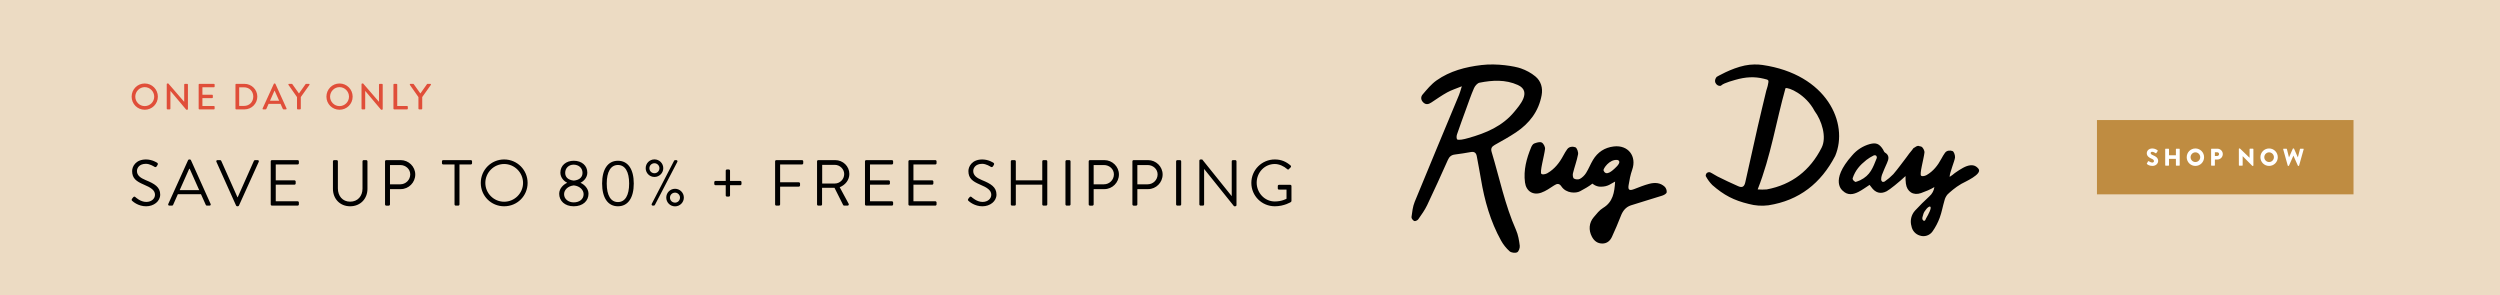 <svg id="eEoGKdtOqzx1" xmlns="http://www.w3.org/2000/svg" xmlns:xlink="http://www.w3.org/1999/xlink" viewBox="0 0 1576 186" shape-rendering="geometricPrecision" text-rendering="geometricPrecision" project-id="efba5f06df414972aafca9f2b635e52a" export-id="75500b012be14e4d819a06b9b109d6b0" cached="false">
<style><![CDATA[
#eEoGKdtOqzx9 {animation: eEoGKdtOqzx9_c_o 3000ms linear infinite normal forwards}@keyframes eEoGKdtOqzx9_c_o { 0% {opacity: 0} 50% {opacity: 0} 53.333% {opacity: 1} 100% {opacity: 1}} #eEoGKdtOqzx11 {animation: eEoGKdtOqzx11_c_o 3000ms linear infinite normal forwards}@keyframes eEoGKdtOqzx11_c_o { 0% {opacity: 1} 50% {opacity: 1} 53.333% {opacity: 0} 100% {opacity: 0}}
]]></style>
<rect width="1576" height="186" rx="0" ry="0" fill="#ecdbc3"/><g transform="matrix(.6 0 0 0.6 994.263-391.935)"><rect width="269.562" height="78.056" rx="0" ry="0" transform="translate(546.095 779.35)" fill="#bf8c41"/><path d="M598.572,824.873l1.193-2.114c.203-.332.685-.281.863-.153.101.051,1.928,1.402,3.602,1.402c1.016,0,1.751-.638,1.751-1.529c0-1.07-.888-1.883-2.614-2.572-2.181-.867-4.922-2.573-4.922-5.631c0-2.52,1.953-5.068,5.861-5.068c2.64,0,4.669,1.351,5.431,1.91.304.18.255.638.153.816l-1.295,1.961c-.178.281-.634.509-.863.332-.228-.129-2.081-1.529-3.629-1.529-.913,0-1.598.611-1.598,1.3c0,.942.761,1.657,2.766,2.47c1.98.789,5.125,2.344,5.125,5.809c0,2.623-2.258,5.273-5.989,5.273-3.299,0-5.125-1.375-5.708-1.961-.254-.256-.331-.358-.127-.716v0v0Zm19.23-14.926c0-.255.229-.484.483-.484h3.019c.279,0,.483.229.483.484v6.419h7.257v-6.419c0-.255.203-.484.483-.484h3.019c.253,0,.483.229.483.484v16.863c0,.255-.229.484-.483.484h-3.019c-.28,0-.483-.229-.483-.484v-6.701h-7.257v6.701c0,.255-.204.484-.483.484h-3.019c-.253,0-.483-.229-.483-.484v-16.863Zm31.715-.739c5.074,0,9.135,4.102,9.135,9.196c0,5.095-4.06,9.145-9.135,9.145s-9.11-4.051-9.11-9.145s4.035-9.196,9.11-9.196Zm0,14.265c2.791,0,5.074-2.292,5.074-5.068c0-2.801-2.283-5.12-5.074-5.12-2.766,0-5.05,2.318-5.05,5.12c0,2.775,2.284,5.068,5.05,5.068Zm16.515-13.526c0-.255.202-.484.483-.484h6.116c3.121,0,5.684,2.547,5.684,5.63c0,3.158-2.563,5.731-5.659,5.731h-2.665v5.986c0,.255-.228.484-.481.484h-2.995c-.28,0-.483-.229-.483-.484v-16.863v0Zm6.369,7.157c1.09,0,2.004-.866,2.004-2.012c0-1.07-.914-1.885-2.004-1.885h-2.412v3.898l2.412-.001v0Zm22.782-7.437c0-.255.228-.458.481-.458h.634l10.126,9.782h.026v-9.044c0-.255.202-.484.483-.484h3.045c.253,0,.483.229.483.484v17.144c0,.255-.229.458-.483.458h-.405c-.076,0-.28-.078-.33-.129l-10.024-10.112h-.026v9.502c0,.255-.204.484-.483.484h-3.019c-.253,0-.483-.229-.483-.484l-.025-17.143v0Zm31.765-.459c5.074,0,9.135,4.102,9.135,9.196c0,5.095-4.06,9.145-9.135,9.145-5.076,0-9.11-4.051-9.11-9.145s4.035-9.196,9.11-9.196Zm0,14.265c2.791,0,5.074-2.292,5.074-5.068c0-2.801-2.283-5.12-5.074-5.12-2.766,0-5.05,2.318-5.05,5.12-.001,2.775,2.284,5.068,5.05,5.068Zm14.814-13.399c-.102-.357.101-.611.456-.611h2.969c.203,0,.405.178.456.357l2.183,8.635h.101l3.933-8.967c.078-.152.229-.28.432-.28h.457c.228,0,.381.129.432.28l3.933,8.967h.101l2.183-8.635c.051-.18.253-.357.456-.357h2.969c.355,0,.558.255.456.611l-4.797,17.117c-.05.204-.253.357-.456.357h-.405c-.178,0-.355-.129-.432-.28l-4.644-10.42h-.076l-4.619,10.42c-.076.152-.253.28-.432.28h-.405c-.202,0-.406-.153-.456-.357l-4.795-17.117v0v0Z" fill="#fff"/></g><path d="M1082.184,48.466c-3.024,3.779,1.512,6.803,3.024,5.292c1.512-1.512,8.693-3.402,8.693-3.402c6.552-1.89,12.087-2.169,17.891-.756c3.592.862,3.364.605,2.552,4.621-.211,1.008-.651,1.967-.894,2.975-1.804,7.607-3.674,15.167-5.397,22.759-2.651,11.638-5.202,23.312-7.818,34.95-.618,2.764-1.885,3.625-4.454,2.487-5.219-2.275-7.932-3.64-13.052-6.145-1.609-.797-3.106-1.918-4.729-2.65-.725-.172-1.487.015-2.048.504-.455.374-.845,1.593-.585,1.999c1.083,2.046,2.462,3.919,4.097,5.56c7.263,6.363,13.591,9.673,22.984,11.914c4.022,1.09,8.22,1.377,12.354.845c19.507-3.039,33.161-13.98,42.086-31.097c8.763-20.611-5.284-51.493-45.842-57.376-2.911-.422-6.98-.504-11.097.339-8.724,1.786-17.765,7.181-17.765,7.181v0Zm66.164,44.642c-7.25,14.322-18.709,23.312-34.575,26.302-1.91.145-3.828.145-5.737,0c8.356-21.164,11.558-42.558,17.54-63.82c1.839-.697,12.78,3.765,18.324,14.349c4.501,5.996,7.83,16.503,4.448,23.169ZM955.71,144.993c-7.016-15.82-10.411-32.735-15.379-49.174-.682-2.26.086-3.416,2.013-4.492c4.52-2.524,9.068-5.038,13.367-7.909c8.444-5.641,14.275-13.227,16.135-23.401.84-4.594-.392-8.883-3.946-11.843-2.637-2.197-5.883-3.925-9.138-5.064-3.87-1.356-14.896-3.281-24.775-2.115-10.104,1.192-19.906,3.739-28.333,9.66-3.387,2.379-6.13,5.758-8.857,8.945-1.268,1.482-1.15,3.51.518,5.049c1.722,1.591,3.365,1.052,5.078-.079c3.289-2.175,6.521-4.464,9.97-6.356c2.626-1.441,5.55-2.342,9.182-3.824-.809,2.515-1.172,4.011-1.756,5.418-9.33,22.474-18.748,44.911-27.963,67.43-1.223,2.99-1.586,6.371-2.022,9.615-.105.779.911,2.108,1.731,2.476.591.265,2.064-.404,2.536-1.078c2.009-2.879,4.097-5.771,5.601-8.92c4.508-9.436,8.795-18.979,13.071-28.522.903-2.012,2.158-3.12,4.38-3.39c3.398-.415,6.781-.976,10.151-1.573c2.25-.398,3.317.6,3.694,2.683.867,4.788,1.818,9.562,2.618,14.362c2.263,13.571,5.968,26.683,12.689,38.78c1.381,2.487,3.246,4.849,5.368,6.728c1.045.925,3.488,1.253,4.741.668c1.027-.48,1.845-2.79,1.674-4.153-.425-3.362-.99-6.857-2.348-9.921v0ZM925.591,87.029c-1.398.39-2.807.79-4.239.982-.967.13-2.579.238-2.841-.231-.447-.806-.32-2.157.01-3.129c1.803-5.279,3.723-10.521,5.64-15.762c1.632-4.464,3.155-8.979,5.057-13.328.619-1.416,2.121-3.159,3.482-3.429c8.132-1.611,16.359-2.08,24.157,1.445c9.156,4.137.639,13.348-2.107,16.722-7.52,9.238-18.01,13.624-29.159,16.73v0Zm114.107,28.833c-3.22.848-6.338,2.114-9.454,3.316-3.048,1.175-4.066.64-3.576-2.44.52-3.274,1.16-6.585,2.258-9.701c3.028-8.594-2.569-15.791-11.596-14.718-5.807.691-10.167,3.596-13.127,8.521-1.596,2.655-2.708,5.605-4.357,8.222-.929,1.475-2.332,2.859-3.848,3.689-.987.54-2.821.416-3.789-.189-.666-.416-.88-2.255-.627-3.297.973-4.014,2.465-7.92,3.22-11.966.266-1.419-.676-4.083-1.71-4.47-1.392-.521-3.785-.588-5.075,1.154-.861,1.165-1.731,2.645-2.49,4.063-2.429,4.543-5.509,8.52-10.055,11.127c0,0-2.331,1.294-3.708.491-1.375-.802,1.761-11.47,2.225-15.798.142-1.32-.983-3.489-2.123-4.038-1.212-.582-3.217.07-4.706.632-.828.313-1.529,1.449-1.912,2.371-2.942,7.094-4.912,14.4-3.897,22.168.716,5.48,5.026,8.31,10.27,6.447c2.876-1.021,5.494-2.86,8.078-4.561c1.892-1.245,3.258-1.378,4.608.628c3.048,4.531,9.239,4.417,11.762,3.042s5.503-2.981,7.796-4.815c0,0,2.043,1.884,4.929,1.949c5.044.116,6.86-2.078,9.37-3.231-.422,6.967-1.375,12.877-7.601,16.627-2.297,1.383-4.074,3.727-5.867,5.821-3.024,3.532-3.344,8.167-1.19,12.255c1.405,2.669,3.49,4.333,6.547,4.352c2.978.019,4.984-1.704,6.151-4.299c1.932-4.298,3.876-8.6,5.537-13.003c1.219-3.235,3.127-5.705,6.402-6.771c6.543-2.127,13.163-4.008,19.712-6.113c1.088-.351,2.61-1.18,2.797-2.035.234-1.074-.36-2.753-1.194-3.554-2.763-2.642-6.307-2.786-9.76-1.876v0Zm-21.772-9.672c-1.024.906-5.541,5.465-7.071,1.185-.309-.863,3.648-7.126,8.751-6.535.002-.001,3.67.613-1.68,5.35Zm229.297.211c-1.925-2.449-4.379-2.675-7.297-1.703-2.919.973-7.573,4.36-7.573,4.36-1.039.899-2.147,1.717-3.311,2.448c0-2.67,3.127-9.893,3.393-12.151.155-1.327-.626-3.78-1.583-4.138-1.291-.482-3.505-.544-4.698,1.069-.797,1.078-1.603,2.449-2.306,3.762-2.25,4.207-5.102,7.888-9.309,10.304c0,0-2.159,1.198-3.431.456-1.274-.743,1.631-10.619,2.06-14.628.13-1.222-.909-3.231-1.966-3.738-.268-.128-.578-.188-.912-.204-.929-.564-2.004-.294-3.304.737-.046.018-.097.035-.143.051-.56.211-1.055.829-1.421,1.477-1.282,1.5-2.497,3.056-3.616,4.68-2.726,3.555-5.352,7.197-8.259,10.605-1.639,1.7-3.444,3.231-5.387,4.57-.481.308-1.076.374-1.613.184-.425-.341-.673-.859-.672-1.404-.005-.974.162-1.942.488-2.859.989-2.541,2.064-5.046,3.201-7.538c1.136-2.492,1.65-4.837-1.307-6.597-.586-.341-.807-1.284-1.222-1.931-2.322-3.629-4.325-4.436-8.296-3.408-4.361,1.209-8.255,3.709-11.168,7.173-14.575,16.303-5.827,22.336-5.827,22.336c3.029,2.944,6.474,2.345,9.774.672c2.407-1.222,4.618-2.872,7.062-4.448.306.453.709.916,1.076,1.404c2.505,3.544,5.779,4.631,9.664,2.626c1.938-.987,8.017-5.921,11.915-9.588-.045,1.57.02,3.157.23,4.768.665,5.074,4.654,7.693,9.509,5.969c2.558-.908,6.062-2.294,8.453-3.797-.318,2.22-1.4,4.295-3.127,5.815-3.124,2.903-6.183,5.869-9.055,9.009-2.43,2.661-3.29,6.402-2.26,9.854.494,2.795,2.521,5.074,5.24,5.885c2.967,1.032,6.259-.039,8.05-2.622c1.865-2.655,3.379-5.541,4.503-8.584c1.301-3.5,1.914-7.249,2.998-10.86.328-1.432,1.002-2.764,1.962-3.877c1.444-1.373,4.712-4.351,8.675-6.64c2.083-1.204,13.485-6.094,10.81-9.499v0Zm-64.099-6.791c-2.493,6.219-4.04,10.876-10.467,14.016-1.013.402-1.866.814-2.919,1.094-1.446-.653-2.007-1.785-1.824-2.372c1.682-5.01,4.554-8.236,8.686-11.53c1.394-1.057,2.882-1.981,4.448-2.76.501-.246,1.088-.246,1.588,0c.416.401.6.985.488,1.552Zm31.028,38.128c-.087.204-.672,2.244-1.801,1.182-1.13-1.061-.119-2.831.197-4.189.479-1.593,3.225-5.108,4.275-4.44s-1.042,4.685-2.671,7.447Z"/><path d="M83.212,125.326c.206-.246.411-.533.616-.779.411-.533.862-.861,1.437-.369.288.246,3.285,3.117,6.939,3.117c3.326,0,5.502-2.092,5.502-4.51c0-2.83-2.463-4.512-7.186-6.479-4.517-1.969-7.227-3.812-7.227-8.488c0-2.787,2.217-7.297,8.746-7.297c4.024,0,7.021,2.09,7.021,2.09.246.123.739.615.246,1.395-.164.246-.329.533-.493.779-.37.574-.78.738-1.437.369-.288-.164-2.875-1.887-5.379-1.887-4.353,0-5.667,2.789-5.667,4.51c0,2.748,2.094,4.348,5.543,5.781c5.543,2.256,9.116,4.346,9.116,9.104c0,4.264-4.065,7.379-8.869,7.379-4.845,0-8.13-2.828-8.664-3.32-.326-.287-.737-.616-.244-1.395Zm22.87,3.238l12.482-27.592c.123-.246.329-.451.698-.451h.411c.369,0,.575.205.698.451l12.4,27.592c.247.533-.082,1.066-.698,1.066h-1.643c-.37,0-.616-.246-.698-.451l-3.039-6.764h-14.577l-2.998,6.764c-.082.205-.328.451-.698.451h-1.643c-.613.001-.942-.532-.695-1.066Zm19.503-8.691c-2.012-4.469-3.983-8.979-5.995-13.447h-.328l-5.995,13.447h12.318Zm10.839-17.875c-.247-.533.082-1.066.698-1.066h1.643c.37,0,.616.246.698.451l10.224,22.959h.164l10.225-22.959c.082-.205.37-.451.698-.451h1.643c.616,0,.944.533.698,1.066L150.632,129.59c-.123.246-.37.451-.698.451h-.411c-.288,0-.575-.205-.698-.451l-12.401-27.592Zm34.243-.287c0-.41.328-.779.78-.779h16.178c.452,0,.78.369.78.779v1.188c0,.41-.329.779-.78.779h-13.796v10.004h11.785c.411,0,.78.369.78.779v1.189c0,.451-.369.779-.78.779h-11.785v10.455h13.796c.452,0,.78.369.78.779v1.188c0,.41-.329.779-.78.779h-16.178c-.452,0-.78-.369-.78-.779v-27.14Zm39.21,0c0-.41.37-.779.78-.779h1.56c.452,0,.78.369.78.779v17.096c0,4.674,2.916,8.324,7.719,8.324c4.846,0,7.802-3.568,7.802-8.242v-17.178c0-.41.329-.779.78-.779h1.561c.411,0,.78.369.78.779v17.342c0,6.232-4.435,10.988-10.922,10.988-6.446,0-10.84-4.756-10.84-10.988v-17.342Zm32.847,0c0-.41.328-.779.78-.779h9.075c5.051,0,9.198,4.1,9.198,9.061c0,5.084-4.147,9.225-9.157,9.225h-6.775v9.635c0,.41-.37.779-.78.779h-1.561c-.452,0-.78-.369-.78-.779v-27.142Zm9.65,14.473c3.367,0,6.241-2.748,6.241-6.273c0-3.32-2.875-5.863-6.241-5.863h-6.529v12.137h6.529v-.001Zm34.159-12.506h-7.145c-.452,0-.78-.369-.78-.779v-1.188c0-.41.329-.779.78-.779h17.41c.452,0,.78.369.78.779v1.188c0,.41-.329.779-.78.779h-7.145v25.174c0,.41-.37.779-.78.779h-1.56c-.411,0-.78-.369-.78-.779v-25.174Zm31.287-3.157c8.212,0,14.782,6.602,14.782,14.801s-6.57,14.719-14.782,14.719-14.741-6.52-14.741-14.719s6.529-14.801,14.741-14.801Zm0,26.651c6.529,0,11.908-5.33,11.908-11.85s-5.379-11.932-11.908-11.932c-6.528,0-11.867,5.412-11.867,11.932s5.339,11.85,11.867,11.85Zm39.662-11.891v-.123c-1.848-.861-4.229-3.156-4.229-6.314c0-4.51,3.572-7.502,8.458-7.502c4.968,0,8.541,2.992,8.541,7.502c0,3.158-2.381,5.453-4.229,6.314v.123c1.93.82,4.968,3.32,4.968,6.848c0,4.469-3.49,7.912-9.321,7.912-5.667,0-9.157-3.443-9.157-7.912.001-3.527,3.04-6.027,4.969-6.848Zm4.189,12.301c3.531,0,6.241-1.928,6.241-5.166c0-2.543-2.258-5.125-6.159-5.535-3.942.41-6.159,2.992-6.159,5.535c0,3.156,2.833,5.166,6.077,5.166Zm5.543-18.615c0-3.074-2.381-5.166-5.625-5.166-2.957,0-5.297,2.092-5.297,5.166c0,2.543,1.643,4.51,5.461,4.879c3.778-.369,5.461-2.336,5.461-4.879Zm12.358,6.724c0-8.979,3.613-14.35,9.978-14.35c6.364,0,9.978,5.371,9.978,14.35s-3.613,14.35-9.978,14.35c-6.364,0-9.978-5.371-9.978-14.35Zm17.041,0c0-7.422-2.546-11.686-7.062-11.686-4.517,0-7.062,4.264-7.062,11.686c0,7.502,2.545,11.686,7.062,11.686c4.516,0,7.062-4.184,7.062-11.686Zm10.428-9.675c0-3.076,2.463-5.535,5.543-5.535c3.038,0,5.543,2.459,5.543,5.535c0,3.074-2.505,5.535-5.543,5.535-3.081,0-5.543-2.461-5.543-5.535Zm8.664,0c0-1.682-1.438-3.117-3.121-3.117-1.807,0-3.203,1.436-3.203,3.117c0,1.803,1.396,3.197,3.203,3.197c1.683,0,3.121-1.395,3.121-3.197Zm9.238-4.674c.164-.287.37-.41.698-.41h.657c.615,0,.985.574.697,1.107l-14.166,27.182c-.082.164-.328.41-.698.41h-.574c-.616,0-.985-.574-.698-1.107l14.084-27.182Zm.616,17.67c3.038,0,5.543,2.461,5.543,5.535c0,3.076-2.505,5.535-5.543,5.535-3.08,0-5.544-2.459-5.544-5.535c0-3.074,2.464-5.535,5.544-5.535Zm0,8.734c1.684,0,3.12-1.395,3.12-3.199c0-1.68-1.437-3.115-3.12-3.115-1.807,0-3.203,1.436-3.203,3.115c0,1.805,1.396,3.199,3.203,3.199ZM457.5,116.758h-6.446c-.411,0-.78-.369-.78-.779v-1.148c0-.41.369-.779.78-.779h6.446v-6.479c0-.408.37-.736.78-.736h1.149c.411,0,.78.328.78.736v6.479h6.488c.41,0,.739.369.739.779v1.148c0,.41-.329.779-.739.779h-6.488v6.436c0,.41-.369.738-.78.738h-1.149c-.41,0-.78-.328-.78-.738v-6.436Zm31.123-15.047c0-.41.328-.779.78-.779h16.178c.452,0,.78.369.78.779v1.188c0,.41-.328.779-.78.779h-13.797v11.234h11.785c.41,0,.78.369.78.779v1.189c0,.41-.37.779-.78.779h-11.785v11.191c0,.41-.369.779-.779.779h-1.602c-.452,0-.78-.369-.78-.779v-27.139Zm26.441,0c0-.41.328-.779.78-.779h10.635c4.927,0,8.951,3.854,8.951,8.732c0,3.771-2.505,6.93-6.077,8.363l5.626,10.414c.287.533,0,1.189-.698,1.189h-2.095c-.369,0-.574-.205-.656-.369l-5.462-10.865h-7.843v10.455c0,.41-.369.779-.779.779h-1.602c-.452,0-.78-.369-.78-.779v-27.14Zm11.21,13.98c3.161,0,5.912-2.625,5.912-5.986c0-3.115-2.751-5.781-5.912-5.781h-7.967v11.768h7.967v-.001Zm19.01-13.98c0-.41.328-.779.78-.779h16.178c.452,0,.78.369.78.779v1.188c0,.41-.328.779-.78.779h-13.797v10.004h11.785c.41,0,.78.369.78.779v1.189c0,.451-.37.779-.78.779h-11.785v10.455h13.797c.452,0,.78.369.78.779v1.188c0,.41-.328.779-.78.779h-16.178c-.452,0-.78-.369-.78-.779v-27.14Zm27.385,0c0-.41.328-.779.78-.779h16.178c.452,0,.78.369.78.779v1.188c0,.41-.328.779-.78.779h-13.797v10.004h11.785c.41,0,.78.369.78.779v1.189c0,.451-.37.779-.78.779h-11.785v10.455h13.797c.452,0,.78.369.78.779v1.188c0,.41-.328.779-.78.779h-16.177c-.452,0-.78-.369-.78-.779v-27.14h-.001Zm37.733,23.615c.205-.246.41-.533.615-.779.411-.533.862-.861,1.438-.369.287.246,3.285,3.117,6.939,3.117c3.326,0,5.502-2.092,5.502-4.51c0-2.83-2.464-4.512-7.186-6.479-4.517-1.969-7.227-3.812-7.227-8.488c0-2.787,2.217-7.297,8.746-7.297c4.023,0,7.021,2.09,7.021,2.09.246.123.739.615.246,1.395-.164.246-.328.533-.493.779-.369.574-.779.738-1.437.369-.287-.164-2.874-1.887-5.379-1.887-4.353,0-5.667,2.789-5.667,4.51c0,2.748,2.095,4.348,5.544,5.781c5.543,2.256,9.115,4.346,9.115,9.104c0,4.264-4.065,7.379-8.869,7.379-4.846,0-8.13-2.828-8.664-3.32-.326-.287-.737-.616-.244-1.395Zm26.811-23.615c0-.41.369-.779.78-.779h1.601c.452,0,.78.369.78.779v11.971h16.671v-11.971c0-.41.329-.779.78-.779h1.602c.411,0,.78.369.78.779v27.141c0,.41-.369.779-.78.779h-1.602c-.451,0-.78-.369-.78-.779v-12.422h-16.671v12.422c0,.41-.328.779-.78.779h-1.601c-.411,0-.78-.369-.78-.779v-27.141Zm34.449,0c0-.41.369-.779.78-.779h1.643c.41,0,.779.369.779.779v27.141c0,.41-.369.779-.779.779h-1.643c-.411,0-.78-.369-.78-.779v-27.141Zm14.657,0c0-.41.328-.779.78-.779h9.074c5.051,0,9.198,4.1,9.198,9.061c0,5.084-4.147,9.225-9.157,9.225h-6.775v9.635c0,.41-.369.779-.78.779h-1.56c-.452,0-.78-.369-.78-.779v-27.142Zm9.649,14.473c3.367,0,6.241-2.748,6.241-6.273c0-3.32-2.874-5.863-6.241-5.863h-6.529v12.137h6.529v-.001Zm17.902-14.473c0-.41.328-.779.78-.779h9.074c5.051,0,9.198,4.1,9.198,9.061c0,5.084-4.147,9.225-9.157,9.225h-6.775v9.635c0,.41-.369.779-.78.779h-1.56c-.452,0-.78-.369-.78-.779v-27.142Zm9.649,14.473c3.367,0,6.241-2.748,6.241-6.273c0-3.32-2.874-5.863-6.241-5.863h-6.529v12.137h6.529v-.001Zm17.9-14.473c0-.41.369-.779.78-.779h1.643c.41,0,.779.369.779.779v27.141c0,.41-.369.779-.779.779h-1.642c-.411,0-.78-.369-.78-.779v-27.141h-.001Zm14.659-.451c0-.41.369-.738.78-.738h1.026l18.519,23.041c.041,0,.041,0,.082,0v-21.852c0-.41.328-.779.78-.779h1.438c.41,0,.78.369.78.779v27.592c0,.41-.37.738-.78.738h-.739l-18.848-23.492h-.041v22.303c0,.41-.328.779-.78.779h-1.437c-.411,0-.78-.369-.78-.779v-27.592Zm47.587-.739c4.147,0,7.145,1.436,9.938,3.812.328.328.369.82.041,1.148-.37.369-.821.779-1.15,1.148-.369.41-.615.369-1.067-.041-2.094-1.846-5.051-3.199-7.802-3.199-6.487,0-11.415,5.412-11.415,11.768c0,6.314,4.928,11.85,11.415,11.85c4.517,0,7.392-1.723,7.392-1.723v-5.74h-4.723c-.451,0-.78-.328-.78-.738v-1.516c0-.451.329-.779.78-.779h7.104c.411,0,.739.369.739.779v9.389c0,.205-.164.533-.328.656c0,0-4.188,2.705-10.143,2.705-8.212,0-14.824-6.52-14.824-14.719s6.611-14.8,14.823-14.8Z"/><g><path id="eEoGKdtOqzx9" d="M95.156,49.334c1.109.775,1.608,1.966,1.497,3.572-.055.979-.49,1.874-1.303,2.686s-1.95,1.348-3.411,1.606v.055c1.886,0,3.323.416,4.312,1.246.989.831,1.483,1.948,1.483,3.35c0,1.182-.291,2.206-.874,3.074-.582.868-1.382,1.532-2.398,1.993-1.017.462-2.172.692-3.466.692h-8.014l.056-.914c.647-.018,1.113-.166,1.4-.443.286-.277.462-.613.527-1.01.064-.397.125-1.094.18-2.09l.61-11.629c.018-.868.083-1.597.194-2.188l-2.024.111.083-1.218c1.312,0,2.292-.009,2.939-.028l3.244-.028c2.202,0,3.856.388,4.965,1.163Zm-7.431,8.75l-.333,6.229c-.055,1.034-.12,1.754-.194,2.16.351.037,1.017.056,1.997.056h.942c1.534,0,2.75-.388,3.646-1.163s1.345-1.892,1.345-3.35c0-1.403-.421-2.423-1.262-3.06s-1.936-.956-3.285-.956c-1.017,0-1.969.028-2.856.084Zm1.206-8.667c-.305.166-.518.434-.638.803-.121.37-.199.914-.236,1.634l-.277,5.15c.536,0,1.21-.018,2.024-.055c1.516-.056,2.629-.503,3.341-1.343.711-.839,1.067-1.859,1.067-3.059c0-1.255-.384-2.132-1.151-2.63-.767-.499-1.696-.748-2.787-.748-.59-.001-1.038.082-1.343.248Zm22.806,4.514c-.813,6.018-1.22,9.709-1.22,11.075c0,.48.046.854.138,1.121.092.268.305.402.638.402.351,0,.711-.222,1.081-.665s.684-1.117.943-2.021l.776.166c-.093.517-.291,1.08-.596,1.689s-.712,1.131-1.22,1.564-1.104.651-1.788.651c-1.368,0-2.052-.831-2.052-2.492c0-.812.166-2.049.499-3.71h-.083c-.776,2.437-1.626,4.08-2.551,4.928-.924.85-1.876,1.274-2.856,1.274-1.072,0-1.927-.388-2.565-1.163s-.957-1.994-.957-3.655c0-1.772.305-3.387.915-4.845s1.525-2.621,2.745-3.489c1.22-.867,2.699-1.301,4.437-1.301c1.257,0,2.496.157,3.716.471Zm-7.293,1.674c-.739.767-1.289,1.772-1.65,3.018-.36,1.246-.541,2.58-.541,4.001c0,2.713.601,4.07,1.802,4.07.813,0,1.626-.637,2.44-1.911.813-1.273,1.488-2.847,2.024-4.721.536-1.873.804-3.631.804-5.274-.555-.222-1.275-.333-2.163-.333-1.071.002-1.976.385-2.716,1.15Zm19.341-1.716c.638.286,1.137.674,1.497,1.163s.541,1.039.541,1.647c0,.425-.111.757-.333.997s-.518.36-.887.36c-.37,0-.651-.12-.846-.36s-.291-.489-.291-.748c0-.443.12-.793.36-1.052-.093-.499-.337-.868-.735-1.107s-.883-.36-1.456-.36c-1.46,0-2.519.683-3.175,2.049s-.984,2.944-.984,4.734c0,1.846.3,3.198.901,4.056s1.428,1.288,2.482,1.288c.813,0,1.599-.272,2.357-.817.758-.544,1.386-1.435,1.885-2.672l.971.471c-.666,1.533-1.488,2.645-2.468,3.336-.98.692-2.052,1.039-3.217,1.039-1.682,0-2.994-.503-3.937-1.509s-1.414-2.524-1.414-4.555c0-1.292.245-2.584.735-3.876.489-1.292,1.234-2.368,2.232-3.226s2.218-1.288,3.66-1.288c.777.001,1.484.144,2.122.43Zm8.276-3.198l-.083.72c-.333,2.566-.601,5.307-.804,8.223h.083c.776-2.307,1.608-3.913,2.495-4.818.888-.904,1.867-1.356,2.939-1.356.887,0,1.557.291,2.01.872.453.582.679,1.288.679,2.118c0,.683-.199,1.371-.596,2.062-.397.692-1.003,1.311-1.816,1.855-.814.544-1.793.918-2.939,1.121v.028c.628.019,1.114.171,1.456.457s.669.78.984,1.481c.461,1.034.827,1.777,1.095,2.229.268.453.586.678.957.678.295,0,.545-.133.749-.401.203-.267.378-.706.527-1.315l.776.138c-.185.886-.532,1.629-1.04,2.229s-1.16.9-1.955.9c-.684,0-1.262-.277-1.733-.831-.472-.554-.957-1.486-1.456-2.797-.37-.997-.698-1.679-.984-2.049-.287-.369-.68-.562-1.179-.582l-.721.028c-.444,1.625-.666,3.111-.666,4.458c0,.351.018.84.055,1.467h-2.273c-.019-.166-.028-.406-.028-.72c0-1.403.153-4.075.458-8.016s.614-6.926.929-8.957c.037-.222.12-.71.25-1.468l-1.941.111.111-1.107c1.09,0,1.872-.064,2.343-.194.472-.129.846-.313,1.123-.554h.804c-.148.741-.351,2.07-.609,3.99Zm1.608,5.842c-.776,1.182-1.424,2.63-1.941,4.347h.028c1.737,0,3.068-.374,3.993-1.122s1.386-1.832,1.386-3.253c0-.461-.083-.867-.25-1.218-.166-.35-.481-.526-.942-.526-.74,0-1.498.591-2.274,1.772Zm19.492-5.15l-.167,1.744c-.111.923-.323,3-.638,6.23h.083c.646-2.381,1.428-3.959,2.343-4.735.915-.775,1.917-1.163,3.008-1.163c1.202,0,2.08.48,2.634,1.44s.832,2.178.832,3.655c0,2.75-.634,4.998-1.899,6.742-1.267,1.745-3.193,2.617-5.781,2.617-.555,0-1.169-.046-1.844-.139-.675-.092-1.271-.24-1.789-.443l.416-6.451c.351-5.187.619-8.842.804-10.964.056-.665.111-1.153.167-1.468l-1.996.111.111-1.107c1.109,0,1.903-.064,2.384-.194.48-.129.86-.313,1.137-.554h.804c-.184,1.2-.387,2.76-.609,4.679Zm1.484,5.233c-.767,1.237-1.391,2.765-1.872,4.583s-.74,3.521-.776,5.108c.203.203.499.36.887.471s.776.166,1.165.166c1.775-.018,3.022-.807,3.743-2.367s1.082-3.392,1.082-5.496c0-2.879-.61-4.319-1.83-4.319-.833-.001-1.632.618-2.399,1.854Zm20.144-2.132c.35.683.525,1.523.525,2.52c0,1.68-.332,3.438-.998,5.274-.664,1.837-1.562,3.771-2.689,5.801-1.33,2.437-2.597,4.218-3.798,5.344-1.202,1.125-2.375,1.689-3.521,1.689-.666,0-1.206-.166-1.622-.499-.416-.332-.624-.748-.624-1.246c0-.388.12-.697.36-.928s.499-.346.776-.346c.388,0,.688.125.901.374.212.249.31.604.292,1.066.258.129.461.194.61.194.702.037,1.456-.406,2.26-1.329s1.465-1.828,1.982-2.713c-.333-2.271-.795-4.559-1.386-6.867-.592-2.307-1.257-4.356-1.997-6.146-.222-.48-.416-.835-.582-1.066-.167-.23-.398-.346-.693-.346-.314,0-.568.194-.762.581-.194.388-.292.914-.292,1.579c0,.314.009.554.028.72l-.887.111c-.019-.185-.028-.461-.028-.831c0-1.089.198-2.021.596-2.797.397-.775,1.049-1.163,1.955-1.163.832,0,1.479.291,1.941.872s.86,1.334,1.192,2.257c.37.997.703,2.072.999,3.226.295,1.154.646,2.635,1.053,4.444.111.536.25,1.477.416,2.824h.057c.887-1.551,1.635-3.18,2.246-4.887.609-1.707.914-3.253.914-4.638c0-.443-.041-.84-.125-1.19-.082-.351-.18-.609-.291-.775-.166.111-.396.166-.693.166-.332,0-.6-.106-.803-.318-.205-.212-.307-.466-.307-.761c0-.388.131-.688.389-.9.26-.212.564-.318.916-.318.774-.002,1.339.34,1.69,1.022Zm22.499.499c.638,1.015.957,2.298.957,3.849c0,1.809-.314,3.396-.943,4.762-.628,1.366-1.557,2.427-2.786,3.184s-2.713,1.135-4.45,1.135c-.443,0-.878-.028-1.304-.083l-.222,3.488c-.019.129-.027.333-.027.609-.037.72-.102,1.283-.194,1.689l1.747-.083v1.135h-5.24v-.831c.443,0,.776-.139.998-.416s.374-.632.457-1.066.152-1.048.208-1.841c0-.24.009-.425.028-.554.166-1.957.415-4.753.748-8.39.296-3.045.443-4.799.443-5.261c0-.479-.046-.844-.139-1.093-.092-.25-.296-.374-.609-.374-.352,0-.707.222-1.067.665s-.671,1.117-.93,2.021l-.804-.166c.093-.517.291-1.08.597-1.689.305-.609.711-1.13,1.22-1.564.508-.433,1.104-.65,1.788-.65c1.404,0,2.107.969,2.107,2.907c0,.812-.13,1.865-.388,3.156h.083c.702-2.326,1.46-3.918,2.273-4.776s1.7-1.288,2.662-1.288c1.221.002,2.149.51,2.787,1.525Zm-5.309,1.121c-.647.896-1.22,2.059-1.719,3.489-.499,1.431-.869,2.903-1.109,4.416-.111.646-.213,1.523-.305,2.63.665.222,1.229.333,1.691.333c1.22,0,2.231-.383,3.036-1.149.804-.766,1.386-1.735,1.746-2.907s.541-2.368.541-3.586c0-1.421-.148-2.538-.443-3.35-.296-.812-.795-1.218-1.498-1.218-.647-.001-1.294.447-1.94,1.342Zm18.009-1.924c.804.48,1.432,1.177,1.886,2.09.452.914.679,1.999.679,3.253c0,1.514-.272,2.907-.817,4.181-.546,1.273-1.331,2.293-2.357,3.06-1.025.766-2.232,1.149-3.618,1.149-1.757,0-3.083-.577-3.979-1.73s-1.345-2.645-1.345-4.472c0-1.513.277-2.898.832-4.153s1.35-2.252,2.385-2.99s2.246-1.107,3.632-1.107c.997-.001,1.898.239,2.702.719Zm-5.268,1.176c-.601.582-1.059,1.375-1.372,2.381-.314,1.006-.472,2.127-.472,3.364c0,1.533.249,2.875.749,4.029.499,1.154,1.312,1.73,2.439,1.73.943,0,1.715-.36,2.315-1.08.601-.72,1.04-1.605,1.317-2.658s.416-2.077.416-3.073c0-1.551-.246-2.866-.735-3.946-.49-1.08-1.336-1.62-2.537-1.62-.813.001-1.52.292-2.12.873Zm22.57-.373c.638,1.015.957,2.298.957,3.849c0,1.809-.314,3.396-.943,4.762-.628,1.366-1.557,2.427-2.786,3.184s-2.713,1.135-4.45,1.135c-.443,0-.878-.028-1.304-.083l-.222,3.488c-.019.129-.027.333-.027.609-.037.72-.102,1.283-.194,1.689l1.747-.083v1.135h-5.24v-.831c.443,0,.776-.139.998-.416s.374-.632.457-1.066.152-1.048.208-1.841c0-.24.009-.425.028-.554.166-1.957.415-4.753.748-8.39.296-3.045.443-4.799.443-5.261c0-.479-.046-.844-.139-1.093-.092-.25-.296-.374-.609-.374-.352,0-.707.222-1.067.665s-.671,1.117-.93,2.021l-.804-.166c.093-.517.291-1.08.597-1.689.305-.609.711-1.13,1.22-1.564.508-.433,1.104-.65,1.788-.65c1.404,0,2.107.969,2.107,2.907c0,.812-.13,1.865-.388,3.156h.083c.702-2.326,1.46-3.918,2.273-4.776s1.7-1.288,2.662-1.288c1.221.002,2.149.51,2.787,1.525Zm-5.31,1.121c-.647.896-1.22,2.059-1.719,3.489-.499,1.431-.869,2.903-1.109,4.416-.111.646-.213,1.523-.305,2.63.665.222,1.229.333,1.691.333c1.22,0,2.231-.383,3.036-1.149.804-.766,1.386-1.735,1.746-2.907s.541-2.368.541-3.586c0-1.421-.148-2.538-.443-3.35-.296-.812-.795-1.218-1.498-1.218-.646-.001-1.293.447-1.94,1.342Zm12.741-1.952c.379.462.568,1.126.568,1.994c0,.665-.148,2.049-.443,4.153-.019.166-.102.789-.25,1.869-.147,1.08-.222,1.979-.222,2.699c0,.443.098.845.291,1.205.194.36.531.54,1.013.54.812,0,1.626-.614,2.439-1.841s1.483-2.736,2.011-4.527c.526-1.791.79-3.461.79-5.012c0-.351-.019-.84-.056-1.467h2.329c.019.166.028.406.028.72c0,.443-.047,1.126-.139,2.049-.093.923-.231,2.123-.416,3.6l-.277,2.298c-.019.24-.065.683-.139,1.329s-.111,1.154-.111,1.523c0,.812.25,1.218.749,1.218.351,0,.711-.217,1.081-.651s.684-1.103.943-2.007l.776.166c-.093.517-.292,1.08-.597,1.689s-.712,1.131-1.22,1.564c-.509.434-1.104.651-1.789.651-.721,0-1.257-.222-1.607-.665-.352-.443-.527-1.052-.527-1.828c0-.812.167-2.049.499-3.71h-.083c-.887,2.381-1.737,4.01-2.551,4.887-.813.877-1.71,1.315-2.689,1.315-1.036,0-1.798-.337-2.288-1.011-.489-.673-.734-1.537-.734-2.589c0-.793.046-1.596.139-2.409.092-.812.23-1.79.416-2.935.037-.203.102-.632.194-1.288.092-.655.139-1.167.139-1.537c0-.424-.052-.748-.153-.969-.102-.222-.301-.333-.596-.333-.333,0-.675.217-1.026.651s-.656,1.112-.915,2.035l-.776-.166c.167-.904.55-1.781,1.151-2.63s1.391-1.273,2.37-1.273c.739.001,1.299.232,1.678.693Zm16.567-5.482c-.222,1.292-.36,2.206-.416,2.741-.296,2.16-.578,4.665-.846,7.517-.269,2.852-.402,4.906-.402,6.161c0,.461.046.817.139,1.066s.296.374.61.374c.351,0,.711-.217,1.081-.651s.684-1.112.943-2.035l.776.194c-.093.517-.287,1.076-.583,1.675-.296.6-.697,1.117-1.206,1.55s-1.104.651-1.788.651c-.776,0-1.341-.204-1.691-.609-.352-.406-.527-1.024-.527-1.855c0-1.218.162-3.461.485-6.728s.661-6.193,1.013-8.777l.249-1.495-1.969.111.139-1.107c1.091,0,1.876-.064,2.357-.194.48-.129.868-.313,1.164-.554h.776l-.304,1.965Zm14.917,5.261c-.813,6.018-1.22,9.709-1.22,11.075c0,.48.046.854.139,1.121.092.268.305.402.638.402.351,0,.711-.222,1.081-.665s.684-1.117.942-2.021l.776.166c-.092.517-.291,1.08-.596,1.689s-.712,1.131-1.22,1.564c-.509.434-1.105.651-1.789.651-1.368,0-2.052-.831-2.052-2.492c0-.812.167-2.049.499-3.71h-.083c-.776,2.437-1.627,4.08-2.551,4.928-.925.85-1.876,1.274-2.856,1.274-1.072,0-1.927-.388-2.564-1.163s-.956-1.994-.956-3.655c0-1.772.305-3.387.915-4.845.609-1.458,1.524-2.621,2.744-3.489c1.221-.867,2.699-1.301,4.437-1.301c1.257,0,2.496.157,3.716.471Zm-7.292,1.674c-.74.767-1.29,1.772-1.65,3.018s-.54,2.58-.54,4.001c0,2.713.6,4.07,1.802,4.07.813,0,1.627-.637,2.44-1.911.812-1.273,1.487-2.847,2.023-4.721.536-1.873.805-3.631.805-5.274-.555-.222-1.275-.333-2.163-.333-1.072.002-1.979.385-2.717,1.15Zm21.641-1.716c.36.286.541.678.541,1.177c0,.351-.121.66-.36.927-.241.268-.546.402-.915.402-.333,0-.62-.102-.86-.305s-.379-.489-.415-.858c-.074-.018-.177-.028-.306-.028-.776,0-1.534.619-2.273,1.855-.739,1.237-1.341,2.741-1.803,4.513s-.692,3.388-.692,4.846c0,.166.018.563.055,1.19h-2.301c-.019-.166-.028-.406-.028-.72c0-1.126.148-3.018.444-5.676L272,58c.11-.959.166-1.596.166-1.91c0-.388-.051-.692-.152-.914-.102-.222-.301-.333-.597-.333-.351,0-.711.222-1.081.665s-.684,1.117-.942,2.021l-.776-.166c.092-.517.291-1.08.596-1.689.306-.609.712-1.13,1.221-1.564.508-.433,1.104-.65,1.788-.65.721,0,1.238.231,1.553.692.314.462.472,1.126.472,1.994c0,.849-.139,1.966-.416,3.351h.083c.758-2.233,1.571-3.798,2.439-4.693.869-.895,1.803-1.343,2.801-1.343.572-.001,1.038.142,1.399.428Zm20.642-2.423l-.499,4.319c-.277,2.455-.48,4.394-.609,5.814-.13,1.422-.194,2.575-.194,3.461c0,.48.046.845.139,1.094.092.249.295.374.61.374.351,0,.707-.222,1.067-.665s.67-1.117.929-2.021l.804.166c-.093.517-.291,1.08-.596,1.689-.306.609-.712,1.131-1.221,1.564-.508.434-1.104.651-1.788.651-.721,0-1.257-.222-1.608-.665s-.526-1.052-.526-1.828c0-.997.139-2.187.416-3.572h-.083c-.685,2.308-1.475,3.895-2.371,4.763s-1.835,1.301-2.814,1.301c-1.22,0-2.148-.494-2.786-1.481-.639-.987-.957-2.247-.957-3.779c0-1.828.305-3.434.915-4.818s1.521-2.459,2.731-3.226c1.21-.766,2.685-1.149,4.422-1.149.592,0,1.109.037,1.553.111l.416-3.434c.093-.683.194-1.246.306-1.689l-2.024.111.11-1.107c1.109,0,1.904-.064,2.385-.194.48-.129.859-.313,1.137-.554h.805c-.299,1.848-.52,3.435-.669,4.764ZM293.71,55.62c-.776.775-1.34,1.749-1.691,2.921-.352,1.172-.526,2.386-.526,3.641c0,1.366.152,2.446.457,3.239.306.794.8,1.191,1.483,1.191.555,0,1.128-.328,1.72-.983.591-.655,1.127-1.518,1.607-2.589.48-1.07.86-2.215,1.138-3.434.222-1.015.452-2.639.692-4.873-.499-.184-1.127-.277-1.885-.277-1.221.001-2.219.388-2.995,1.164Zm20.186-1.385c.739.517,1.109,1.32,1.109,2.409c0,1.366-.823,2.427-2.468,3.184-1.646.757-3.549,1.255-5.712,1.495c0,1.735.259,3.037.776,3.904.518.868,1.312,1.302,2.385,1.302.85,0,1.673-.281,2.468-.845.794-.563,1.487-1.398,2.079-2.506l.915.526c-.776,1.458-1.646,2.524-2.606,3.198-.961.674-2.07,1.011-3.327,1.011-1.701,0-2.98-.53-3.84-1.592-.86-1.061-1.29-2.524-1.29-4.388c0-1.496.254-2.884.763-4.167s1.271-2.321,2.288-3.115c1.016-.793,2.245-1.19,3.688-1.19c1.108-.001,2.032.258,2.772.774Zm-5.907,1.883c-.646,1.145-1.025,2.547-1.137,4.208c1.608-.222,2.985-.665,4.132-1.329c1.146-.665,1.719-1.495,1.719-2.492c0-.609-.171-1.112-.513-1.509-.342-.396-.827-.595-1.456-.595-1.182,0-2.097.573-2.745,1.717Zm29.017-1.661c.453.665.68,1.532.68,2.603c0,.775-.046,1.556-.139,2.34-.093.785-.231,1.777-.416,2.977-.24,1.477-.36,2.437-.36,2.879c0,.406.051.72.152.941s.301.333.597.333c.351,0,.716-.217,1.095-.651s.697-1.112.957-2.035l.776.194c-.093.517-.291,1.076-.597,1.675-.305.6-.717,1.117-1.233,1.55-.518.434-1.119.651-1.803.651-.832,0-1.409-.217-1.732-.651-.324-.434-.485-1.103-.485-2.007c0-.757.147-1.975.443-3.655.019-.166.083-.623.194-1.371.11-.748.198-1.439.264-2.077.064-.637.097-1.204.097-1.703c0-.424-.102-.812-.305-1.163-.204-.35-.546-.526-1.026-.526-.832,0-1.641.609-2.426,1.828-.786,1.218-1.424,2.723-1.913,4.513-.49,1.791-.735,3.471-.735,5.04c0,.351.019.84.056,1.467h-2.329c-.019-.166-.028-.406-.028-.72c0-.609.056-1.421.167-2.437.11-1.015.23-2.021.36-3.018.314-2.399.472-4.033.472-4.901c0-1.181-.444-1.772-1.331-1.772-.813,0-1.613.609-2.398,1.828-.786,1.218-1.429,2.727-1.928,4.527s-.748,3.475-.748,5.025c0,.351.018.84.056,1.467h-2.329c-.02-.166-.028-.406-.028-.72c0-.461.042-1.13.125-2.007.083-.876.217-2.053.402-3.53l.332-2.88c.074-.646.13-1.139.167-1.481.036-.341.055-.641.055-.9c0-.388-.051-.692-.152-.914-.102-.222-.301-.333-.596-.333-.352,0-.712.222-1.081.665-.37.443-.685,1.117-.943,2.021l-.776-.166c.093-.517.291-1.08.597-1.689.305-.609.711-1.13,1.22-1.564.508-.433,1.104-.65,1.788-.65c1.387,0,2.08.923,2.08,2.769c0,.517-.052,1.089-.152,1.717-.103.628-.199,1.19-.292,1.689h.084c.794-2.307,1.617-3.913,2.468-4.818.85-.904,1.719-1.356,2.606-1.356c1.016,0,1.765.323,2.245.969s.722,1.375.722,2.187c0,.48-.028.882-.084,1.205-.055.323-.185.9-.388,1.73h.083c.832-2.307,1.682-3.899,2.551-4.776.869-.876,1.747-1.315,2.635-1.315c1.031-.001,1.774.331,2.227.996Zm16.373-.526c-.813,6.018-1.22,9.709-1.22,11.075c0,.48.046.854.139,1.121.092.268.305.402.638.402.351,0,.711-.222,1.081-.665s.684-1.117.942-2.021l.776.166c-.092.517-.291,1.08-.596,1.689s-.712,1.131-1.22,1.564c-.509.434-1.105.651-1.789.651-1.368,0-2.052-.831-2.052-2.492c0-.812.167-2.049.499-3.71h-.083c-.776,2.437-1.627,4.08-2.551,4.928-.925.85-1.876,1.274-2.856,1.274-1.072,0-1.927-.388-2.564-1.163s-.956-1.994-.956-3.655c0-1.772.305-3.387.915-4.845.609-1.458,1.524-2.621,2.744-3.489c1.221-.867,2.699-1.301,4.437-1.301c1.257,0,2.496.157,3.716.471Zm-7.292,1.674c-.74.767-1.29,1.772-1.65,3.018s-.54,2.58-.54,4.001c0,2.713.6,4.07,1.802,4.07.813,0,1.627-.637,2.44-1.911.812-1.273,1.487-2.847,2.023-4.721.536-1.873.805-3.631.805-5.274-.555-.222-1.275-.333-2.163-.333-1.073.002-1.979.385-2.717,1.15Zm22.777-1.148c.489.665.735,1.532.735,2.603c0,1.237-.177,3.009-.527,5.316-.203,1.458-.305,2.418-.305,2.879c0,.406.051.72.152.941s.3.333.596.333c.352,0,.712-.217,1.082-.651.369-.434.684-1.112.942-2.035l.776.194c-.093.517-.291,1.076-.596,1.675-.306.6-.712,1.117-1.221,1.55-.508.434-1.104.651-1.788.651-.832,0-1.414-.217-1.747-.651s-.499-1.103-.499-2.007c0-.683.12-1.901.36-3.655.333-2.252.499-3.968.499-5.15c0-.424-.097-.812-.291-1.163-.194-.35-.531-.526-1.012-.526-.813,0-1.646.614-2.496,1.841-.85,1.228-1.557,2.741-2.121,4.541-.563,1.8-.846,3.466-.846,4.998c0,.351.019.84.056,1.467h-2.329c-.019-.166-.027-.406-.027-.72c0-.443.041-1.062.125-1.855.083-.793.207-1.836.374-3.128c0-.111.018-.295.056-.554.018-.24.046-.489.083-.748.037-.258.064-.517.083-.775.129-1.125.222-1.947.277-2.464.056-.517.083-.941.083-1.273c0-.388-.051-.692-.152-.914-.102-.222-.301-.333-.597-.333-.351,0-.711.222-1.081.665s-.684,1.117-.942,2.021l-.776-.166c.092-.517.291-1.08.596-1.689.306-.609.712-1.13,1.221-1.564.508-.433,1.104-.65,1.788-.65c1.387,0,2.079.951,2.079,2.852c0,.536-.051,1.122-.152,1.758s-.198,1.205-.291,1.703h.083c.888-2.363,1.771-4.005,2.648-4.929.878-.923,1.816-1.384,2.814-1.384c1.036-.001,1.798.331,2.288.996Zm16.789-2.991l-.499,4.319c-.277,2.455-.48,4.394-.609,5.814-.13,1.422-.194,2.575-.194,3.461c0,.48.046.845.139,1.094.092.249.295.374.61.374.351,0,.707-.222,1.067-.665s.67-1.117.929-2.021l.804.166c-.093.517-.291,1.08-.596,1.689-.306.609-.712,1.131-1.221,1.564-.508.434-1.104.651-1.788.651-.721,0-1.257-.222-1.608-.665s-.526-1.052-.526-1.828c0-.997.139-2.187.416-3.572h-.083c-.685,2.308-1.475,3.895-2.371,4.763s-1.835,1.301-2.814,1.301c-1.22,0-2.148-.494-2.786-1.481-.639-.987-.957-2.247-.957-3.779c0-1.828.305-3.434.915-4.818s1.521-2.459,2.731-3.226c1.21-.766,2.685-1.149,4.422-1.149.592,0,1.109.037,1.553.111l.416-3.434c.093-.683.194-1.246.306-1.689l-2.024.111.11-1.107c1.109,0,1.904-.064,2.385-.194.48-.129.859-.313,1.137-.554h.805c-.299,1.848-.52,3.435-.669,4.764Zm-7.486,4.154c-.776.775-1.34,1.749-1.691,2.921-.352,1.172-.526,2.386-.526,3.641c0,1.366.152,2.446.457,3.239.306.794.8,1.191,1.483,1.191.555,0,1.128-.328,1.72-.983.591-.655,1.127-1.518,1.607-2.589.48-1.07.86-2.215,1.138-3.434.222-1.015.452-2.639.692-4.873-.499-.184-1.127-.277-1.885-.277-1.221.001-2.219.388-2.995,1.164Zm14.266,9.344c.287.323.43.725.43,1.204c0,.517-.176.96-.526,1.329-.352.369-.758.554-1.22.554-.426,0-.781-.162-1.068-.484-.286-.323-.43-.715-.43-1.177c0-.517.176-.964.527-1.343.351-.378.748-.568,1.192-.568.443,0,.808.163,1.095.485Zm.874-16.71c.239.314.36.702.36,1.163c0,.166-.01.295-.028.388L392.003,61.24h-1.025l-.416-11.435c-.019-.535.12-1.006.416-1.412.295-.406.711-.609,1.247-.609.48,0,.84.157,1.082.47Z" opacity="0" fill="#e04e39"/><path id="eEoGKdtOqzx11" d="M91.239,52.63c4.599,0,8.278,3.703,8.278,8.301c0,4.599-3.68,8.255-8.278,8.255-4.599,0-8.255-3.656-8.255-8.255-.001-4.599,3.656-8.301,8.255-8.301Zm0,14.257c3.288,0,5.979-2.667,5.979-5.956c0-3.265-2.69-6.001-5.979-6.001-3.265,0-5.956,2.736-5.956,6.001c0,3.288,2.691,5.956,5.956,5.956Zm13.87-13.843c0-.23.207-.414.437-.414h.575L116.1,64.174h.023v-10.877c0-.23.184-.437.437-.437h1.472c.23,0,.438.207.438.437v15.476c0,.23-.207.414-.438.414h-.598l-9.979-11.865h-.023v11.198c0,.23-.184.437-.437.437h-1.449c-.229,0-.437-.207-.437-.437v-15.476Zm20.125.253c0-.23.184-.437.437-.437h9.198c.253,0,.438.207.438.437v1.288c0,.23-.185.437-.438.437h-7.267v4.691h6.14c.23,0,.438.207.438.437v1.288c0,.253-.207.437-.438.437h-6.14v4.944h7.267c.253,0,.438.207.438.437v1.265c0,.23-.185.437-.438.437h-9.198c-.253,0-.437-.207-.437-.437v-15.224Zm23.206,0c0-.23.184-.437.414-.437h5.289c4.438,0,8.071,3.61,8.071,8.025c0,4.461-3.634,8.071-8.071,8.071h-5.289c-.23,0-.414-.207-.414-.437v-15.222Zm5.381,13.475c3.38,0,5.841-2.483,5.841-5.887c0-3.38-2.461-5.841-5.841-5.841h-3.035v11.728h3.035Zm11.732,1.587l7.06-15.476c.068-.138.275-.253.391-.253h.229c.115,0,.322.115.392.253l7.013,15.476c.139.299-.046.598-.391.598h-1.448c-.276,0-.438-.138-.529-.345l-1.426-3.15h-7.52c-.46,1.058-.942,2.092-1.402,3.15-.069.161-.253.345-.529.345h-1.448c-.346-.001-.53-.3-.392-.598Zm10.416-4.875l-2.828-6.301h-.115l-2.805,6.301h5.748Zm11.272-2.277l-5.381-7.68c-.184-.299,0-.667.368-.667h1.701c.185,0,.299.115.368.207l4.162,5.864l4.162-5.864c.069-.092.207-.207.368-.207h1.725c.367,0,.552.368.367.667l-5.449,7.657v7.335c0,.23-.207.437-.438.437h-1.518c-.253,0-.437-.207-.437-.437v-7.312h.002Zm26.793-8.577c4.6,0,8.278,3.703,8.278,8.301c0,4.599-3.679,8.255-8.278,8.255s-8.255-3.656-8.255-8.255s3.656-8.301,8.255-8.301Zm0,14.257c3.289,0,5.979-2.667,5.979-5.956c0-3.265-2.69-6.001-5.979-6.001-3.265,0-5.955,2.736-5.955,6.001c0,3.288,2.69,5.956,5.955,5.956Zm13.871-13.843c0-.23.207-.414.437-.414h.575l9.979,11.544h.023v-10.877c0-.23.184-.437.437-.437h1.472c.23,0,.438.207.438.437v15.476c0,.23-.207.414-.438.414h-.598l-9.979-11.865h-.023v11.198c0,.23-.184.437-.437.437h-1.449c-.229,0-.437-.207-.437-.437v-15.476Zm20.125.253c0-.23.184-.437.437-.437h1.519c.229,0,.437.207.437.437v13.521h6.231c.253,0,.438.207.438.437v1.265c0,.23-.185.437-.438.437h-8.187c-.253,0-.437-.207-.437-.437v-15.223Zm15.754,7.91l-5.381-7.68c-.184-.299,0-.667.368-.667h1.701c.185,0,.299.115.368.207l4.162,5.864l4.162-5.864c.069-.092.207-.207.368-.207h1.725c.367,0,.552.368.367.667l-5.449,7.657v7.335c0,.23-.207.437-.438.437h-1.518c-.253,0-.437-.207-.437-.437v-7.312h.002Z" fill="#e04e39"/></g></svg>
